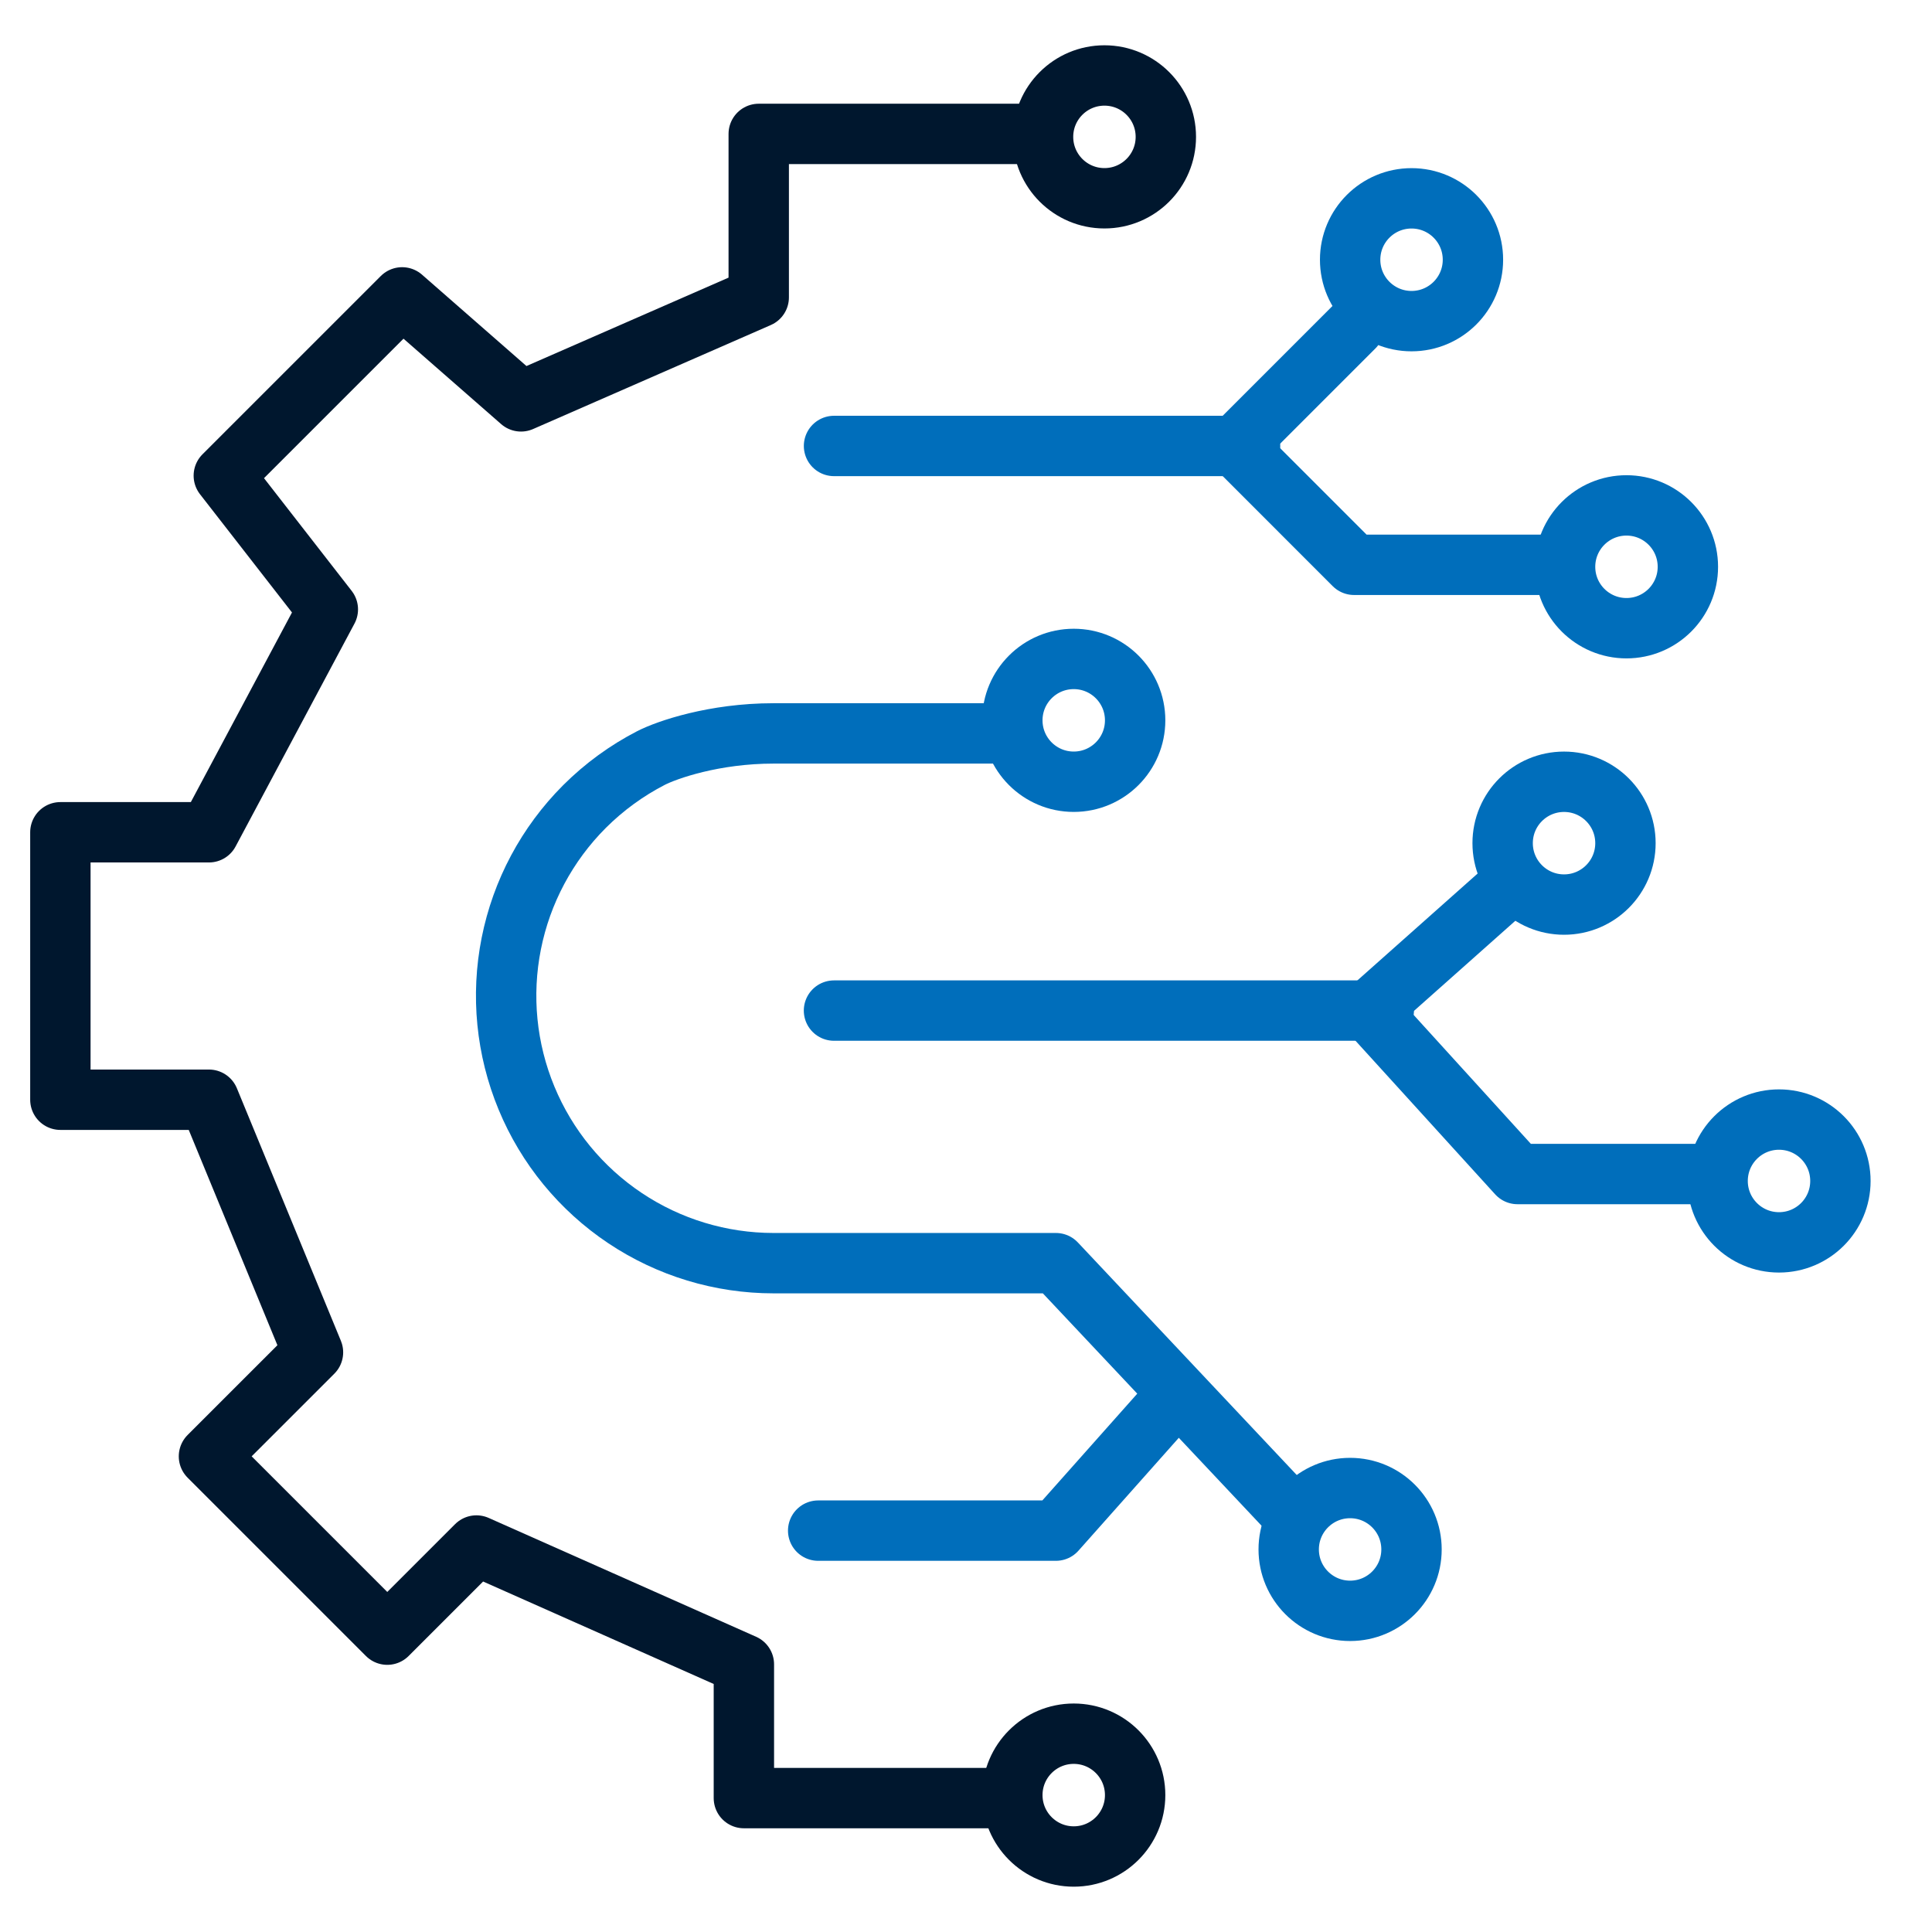 <svg width="64" height="64" viewBox="0 0 64 64" fill="none" xmlns="http://www.w3.org/2000/svg">
<circle cx="53.879" cy="18.776" r="2.034" stroke="#006EBB" stroke-width="2" stroke-linejoin="round"/>
<path d="M33.994 4.436C30.534 4.436 25.134 4.436 25.134 4.436V9.851L17.259 13.296L13.321 9.851L7.414 15.757L10.86 20.187L6.922 27.57H2V36.43H6.922L10.368 44.798L6.922 48.243L12.829 54.15L15.782 51.197L24.642 55.134V59.564H33.502" stroke="#00172E" stroke-width="2" stroke-linecap="round" stroke-linejoin="round"/>
<path d="M27.627 33.477H45.839" stroke="#006EBB" stroke-width="2" stroke-linecap="round" stroke-linejoin="round"/>
<path d="M27.628 14.773H41.41" stroke="#006EBB" stroke-width="2" stroke-linecap="round" stroke-linejoin="round"/>
<path d="M38.916 46.274L34.978 50.704H27.103" stroke="#006EBB" stroke-width="2" stroke-linecap="round" stroke-linejoin="round"/>
<path d="M44.855 10.835L40.918 14.772L44.855 18.71H51.746" stroke="#006EBB" stroke-width="2" stroke-linecap="round" stroke-linejoin="round"/>
<path d="M33.502 24.295H25.626C23.657 24.295 22.1 24.837 21.567 25.109C20.758 25.526 20.013 26.068 19.361 26.719C18.122 27.959 17.279 29.537 16.937 31.256C16.595 32.974 16.77 34.756 17.441 36.375C18.111 37.994 19.247 39.377 20.704 40.351C22.161 41.325 23.874 41.844 25.626 41.844H34.978L42.854 50.212" stroke="#006EBB" stroke-width="2" stroke-linecap="round" stroke-linejoin="round"/>
<path d="M49.776 29.539L45.346 33.477L50.269 38.891H56.667" stroke="#006EBB" stroke-width="2" stroke-linecap="round" stroke-linejoin="round"/>
<circle cx="36.586" cy="4.534" r="2.034" stroke="#00172E" stroke-width="2" stroke-linecap="round" stroke-linejoin="round"/>
<circle cx="35.569" cy="59.465" r="2.034" stroke="#00172E" stroke-width="2" stroke-linecap="round" stroke-linejoin="round"/>
<circle cx="46.759" cy="8.604" r="2.034" stroke="#006EBB" stroke-width="2" stroke-linejoin="round"/>
<circle cx="51.811" cy="27.931" r="2.034" stroke="#006EBB" stroke-width="2" stroke-linejoin="round"/>
<circle cx="58.932" cy="39.121" r="2.034" stroke="#006EBB" stroke-width="2" stroke-linejoin="round"/>
<circle cx="35.569" cy="23.862" r="2.034" stroke="#006EBB" stroke-width="2" stroke-linejoin="round"/>
<circle cx="44.724" cy="51.327" r="2.034" stroke="#006EBB" stroke-width="2" stroke-linejoin="round"/>
</svg>
